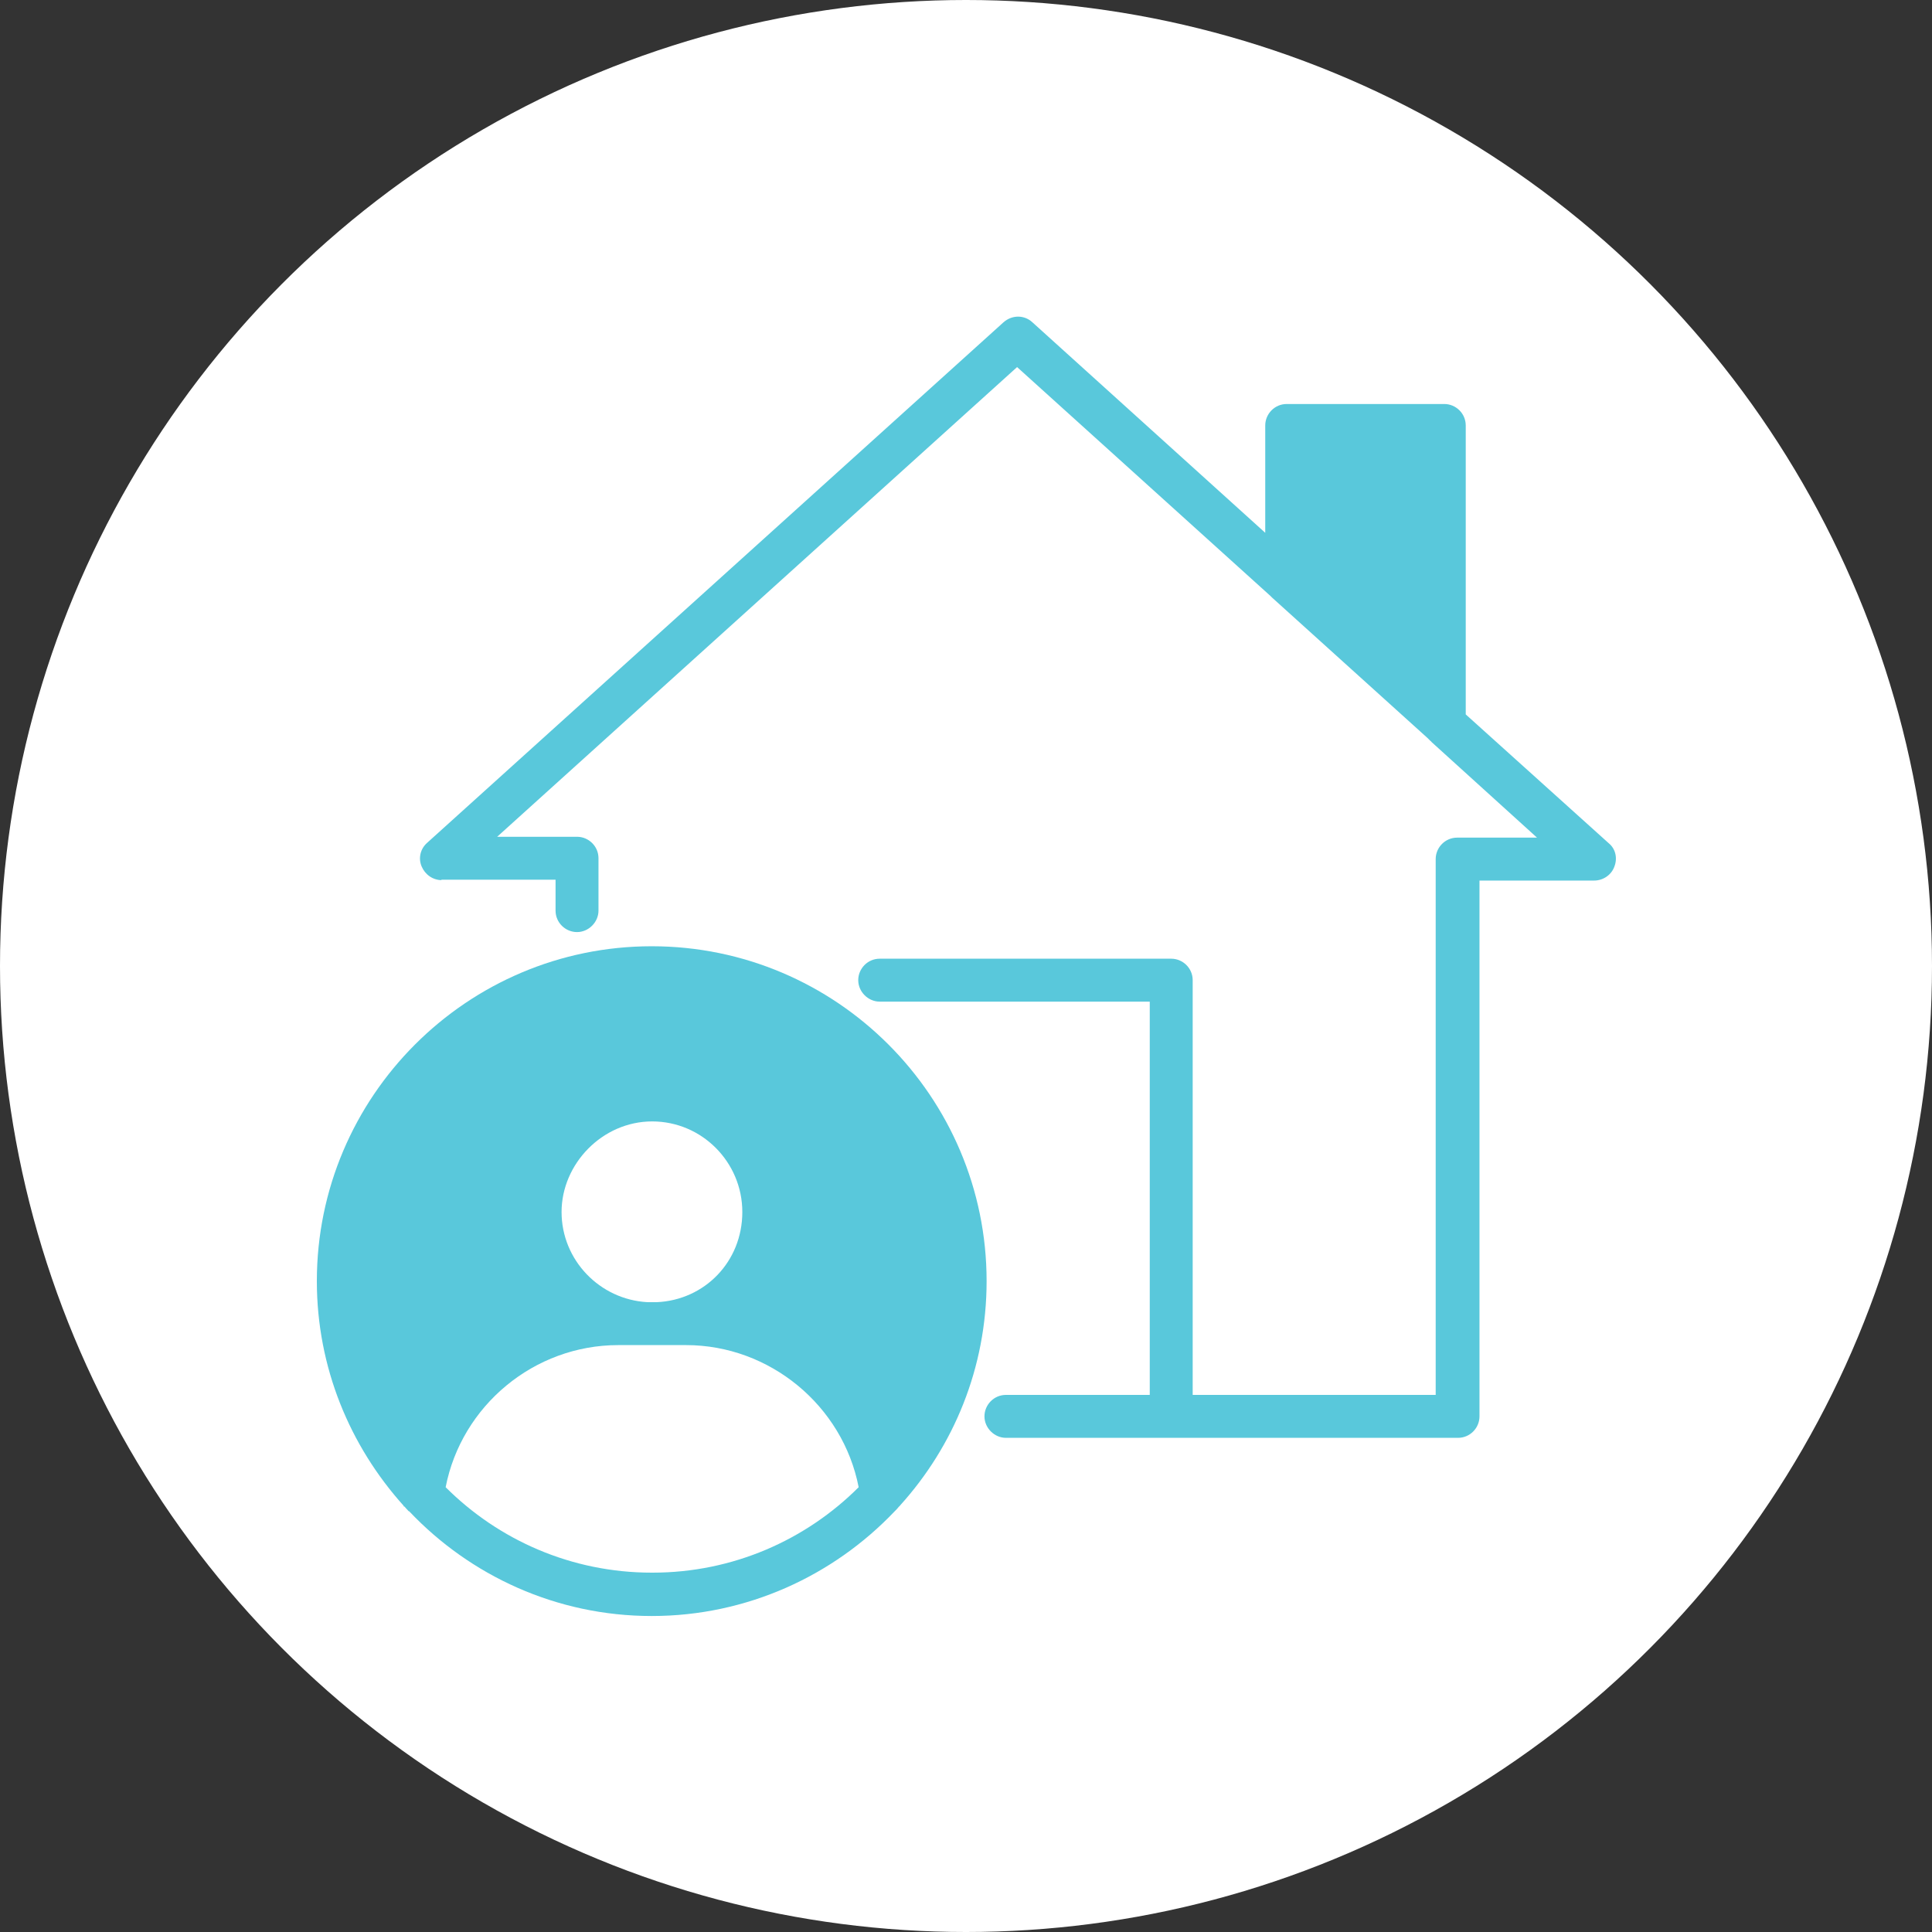 <?xml version="1.0" encoding="UTF-8"?> <svg xmlns="http://www.w3.org/2000/svg" id="Capa_1" data-name="Capa 1" viewBox="0 0 45 45"><rect x="0" y="0" width="45" height="45" fill="#333333" stroke="none"/><defs><style> .cls-1 { fill: #fff; } .cls-2 { fill: #59c8db; } </style></defs><circle class="cls-1" cx="22.5" cy="22.5" r="22.5"></circle><g><path class="cls-2" d="M10.27,20.49h2.67v.72c0,.28.23.5.5.5s.5-.23.5-.5v-1.22c0-.28-.23-.5-.5-.5h-1.86l12.11-10.94,5.9,5.33s.03.03.04.04l3.62,3.27.07.07s.02.01.02.02l2.46,2.23h-1.86c-.28,0-.5.23-.5.5v12.48h-5.66v-9.66c0-.28-.23-.5-.5-.5h-6.79c-.28,0-.5.23-.5.5s.23.5.5.5h6.29v9.16h-3.35c-.28,0-.5.23-.5.5s.23.5.5.5h10.53c.28,0,.5-.23.5-.5v-12.48h2.67c.21,0,.4-.13.47-.32.08-.2.03-.42-.13-.55l-3.33-3v-6.73c0-.28-.23-.5-.5-.5h-3.67c-.28,0-.5.23-.5.5v2.5l-5.42-4.9c-.19-.18-.48-.18-.68,0l-13.42,12.12c-.16.14-.21.36-.13.55.08.19.26.32.47.32Z"></path><path class="cls-2" d="M9.42,35.09s.07.08.1.11c0,0,.01,0,.01,0h0c1.42,1.5,3.43,2.44,5.65,2.44s4.23-.94,5.65-2.43h0s0,0,.01-.01c.04-.04.07-.07.1-.11,0,0,.02-.01.02-.02,1.25-1.38,2.02-3.21,2.02-5.23,0-4.3-3.5-7.8-7.8-7.8s-7.8,3.5-7.8,7.8c0,2.01.77,3.84,2.02,5.23,0,.01,0,.02.02.02ZM15.08,30.33c-1.11-.06-2-.98-2-2.1s.95-2.11,2.11-2.11,2.1.95,2.1,2.11-.88,2.05-1.99,2.1h-.22ZM15.18,36.63c-1.87,0-3.57-.76-4.8-1.99.37-1.9,2.06-3.31,4.02-3.31h.68s.07,0,.11,0,.07,0,.11,0h.68c1.95,0,3.65,1.41,4.02,3.31-1.23,1.23-2.93,1.99-4.8,1.99Z"></path></g></svg> 